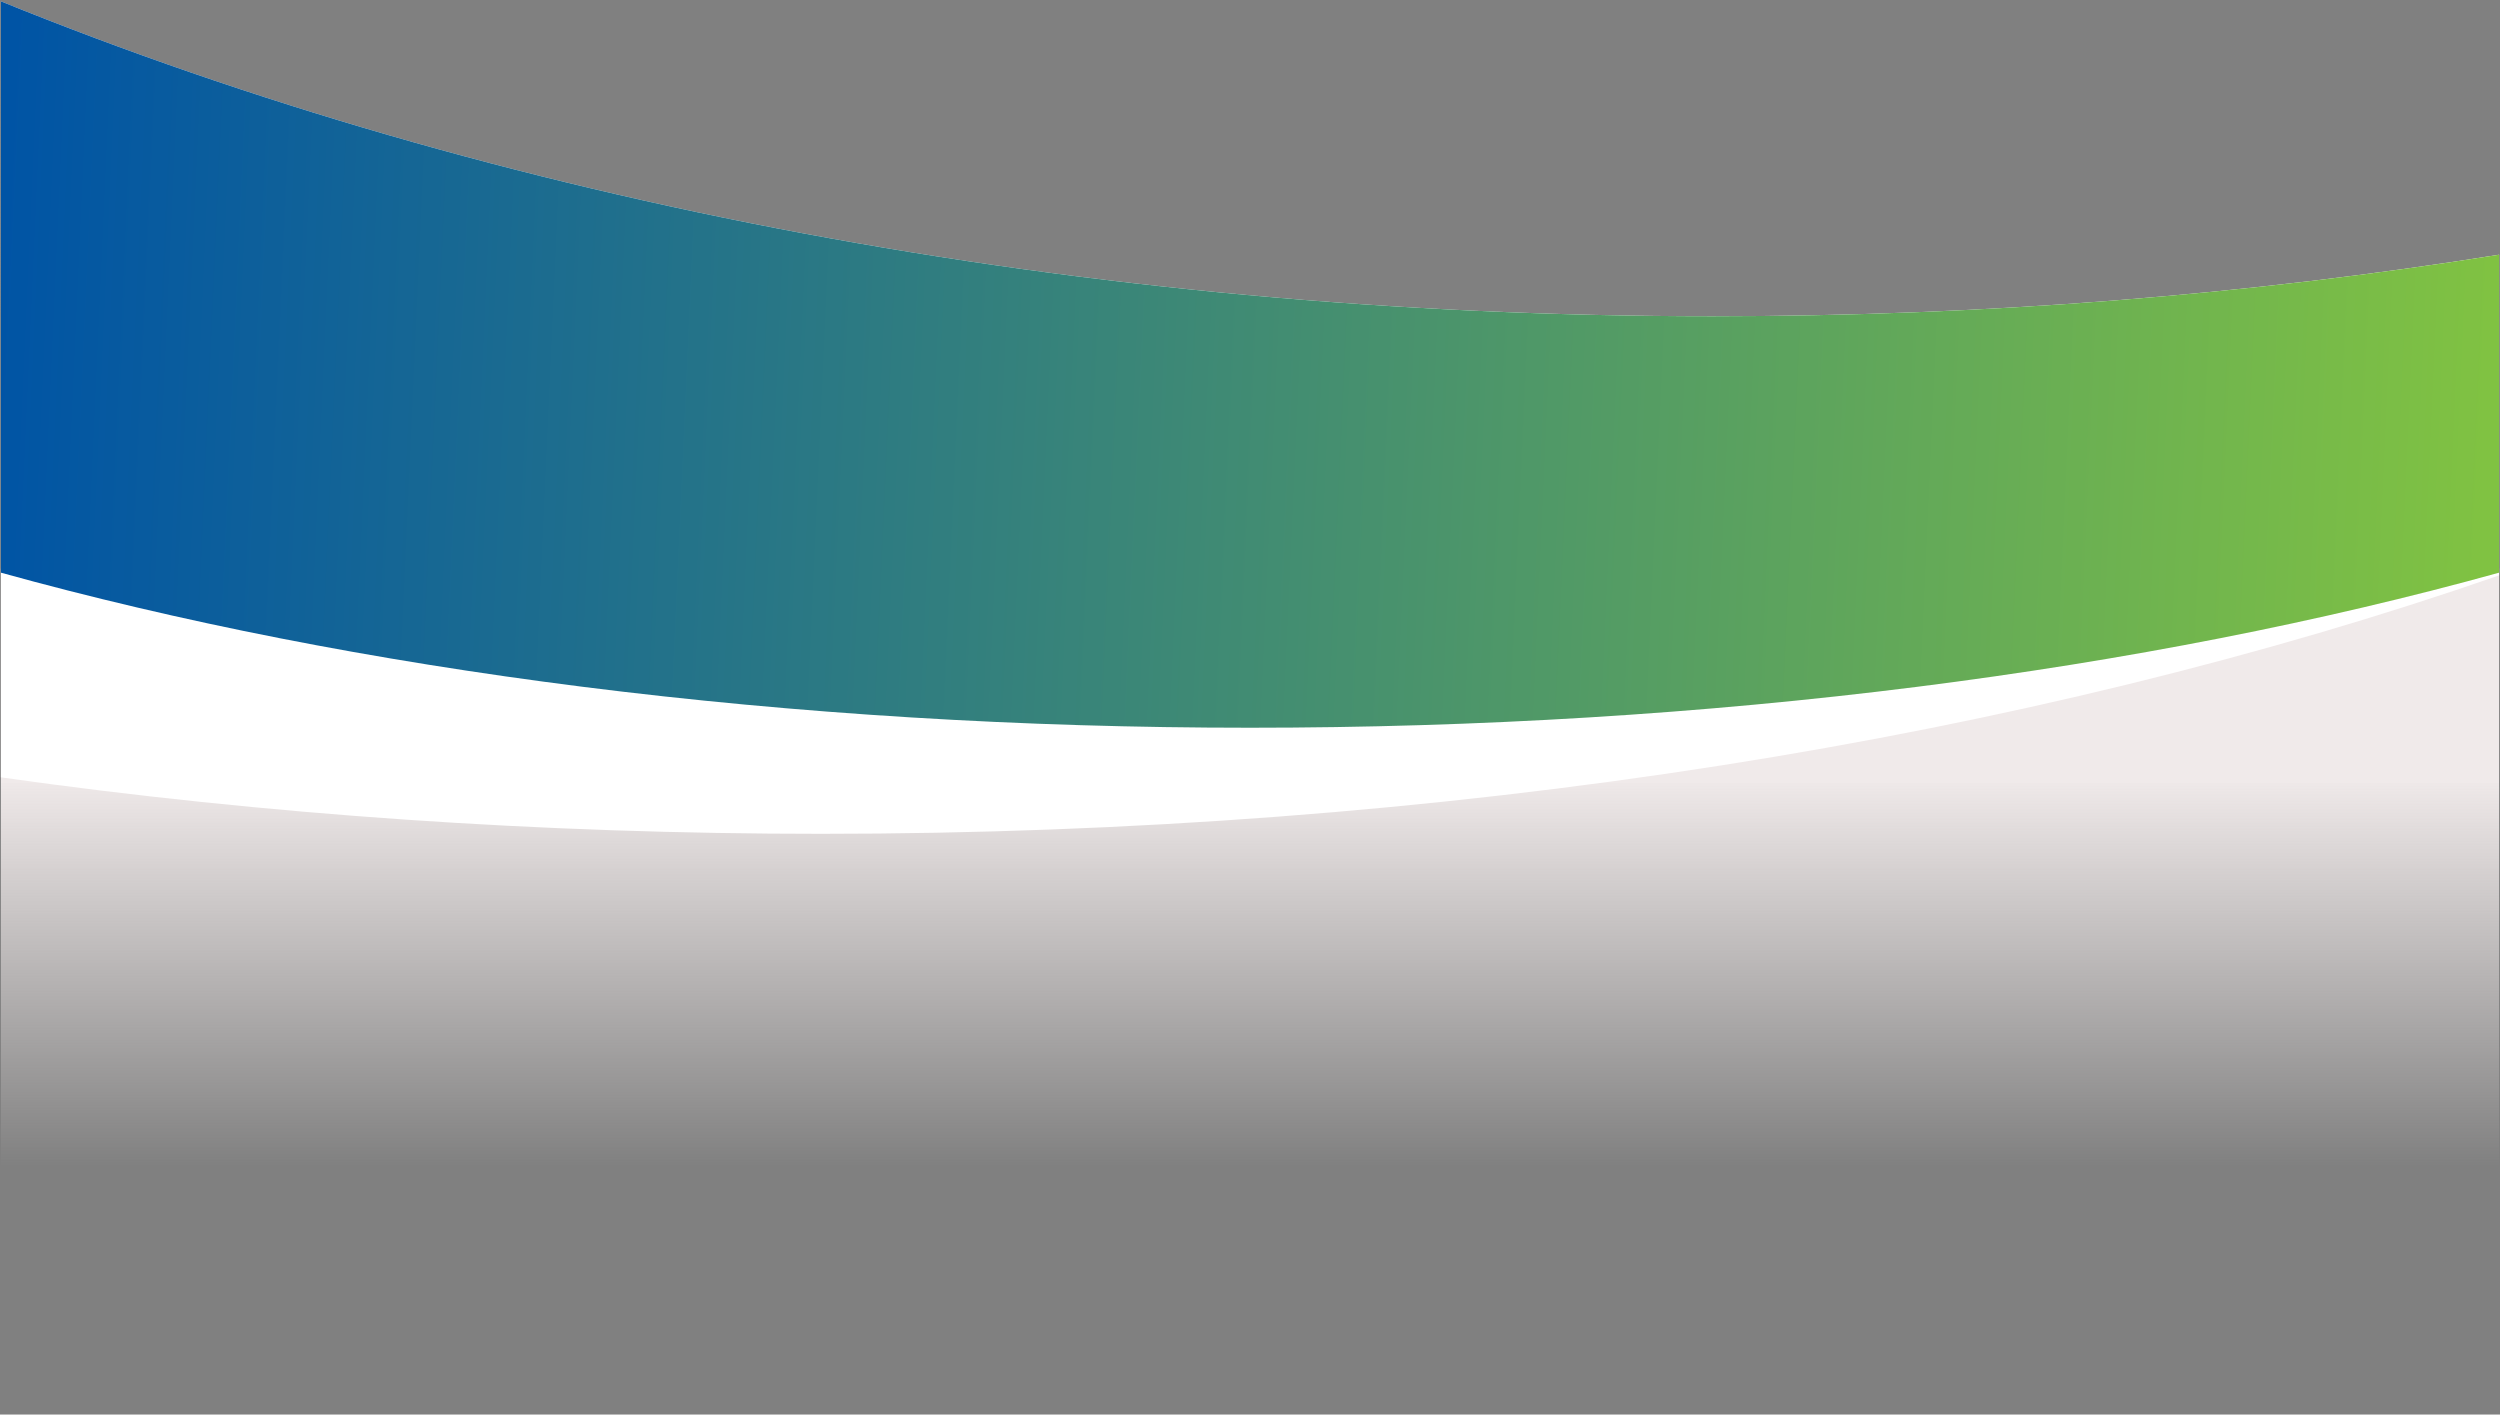<svg xmlns="http://www.w3.org/2000/svg" xmlns:xlink="http://www.w3.org/1999/xlink" width="1367.001" height="773.468" viewBox="0 0 1367.001 773.468">
  <rect x="0" y="0" width="1367.001" height="773.468" fill="#808080" stroke="none"/>
  <defs>
    <linearGradient id="linear-gradient" x1="0.5" y1="0.255" x2="0.5" y2="0.707" gradientUnits="objectBoundingBox">
      <stop offset="0" stop-color="#f0eaea"/>
      <stop offset="0" stop-color="#f0eaea" stop-opacity="0.984"/>
      <stop offset="1" stop-color="#f0eaea" stop-opacity="0"/>
    </linearGradient>
    <linearGradient id="linear-gradient-2" y1="0.65" x2="0.99" y2="0.663" gradientUnits="objectBoundingBox">
      <stop offset="0" stop-color="#0054a5"/>
      <stop offset="1" stop-color="#80c242"/>
    </linearGradient>
  </defs>
  <g id="Group_12469" data-name="Group 12469" transform="translate(99.501 -1842.074)">
    <path id="Path_96354" data-name="Path 96354" d="M0,0H1366V462.609H0Z" transform="translate(-99.001 2152.933)" fill="url(#linear-gradient)"/>
    <path id="Subtraction_18" data-name="Subtraction 18" d="M448.5,1124c-152.845,0-303.742-10.388-448.5-30.876V668.816c135.882,55.109,283.539,97.8,438.872,126.895,39.3,7.362,79.569,13.922,119.674,19.5,40.481,5.629,81.853,10.4,122.969,14.188,41.535,3.824,83.9,6.74,125.919,8.667C849.916,840.012,893.159,841,935.962,841c36.789,0,73.985-.73,110.556-2.171,36.218-1.426,72.782-3.587,108.677-6.422,35.568-2.809,71.424-6.355,106.57-10.539,34.848-4.148,69.917-9.034,104.235-14.52V982.695c-31.853,11.063-65.035,21.675-98.626,31.54-33.748,9.911-68.757,19.319-104.054,27.962-35.51,8.695-72.2,16.833-109.062,24.19-37.135,7.412-75.373,14.217-113.651,20.225C782.565,1111.42,617,1124,448.5,1124Z" transform="translate(-99 1174)" fill="#fff"/>
    <path id="Subtraction_17" data-name="Subtraction 17" d="M683,1066c-124.683,0-247.437-7.529-364.851-22.379-56.811-7.185-112.68-16.149-166.055-26.644C99.364,1006.609,48.192,994.576,0,981.212v-312.4c135.883,55.108,283.541,97.8,438.873,126.895,39.308,7.362,79.572,13.922,119.674,19.5,40.48,5.629,81.853,10.4,122.969,14.188,41.539,3.824,83.9,6.74,125.92,8.667C849.917,840.012,893.159,841,935.962,841c36.789,0,73.985-.73,110.556-2.171,36.218-1.426,72.782-3.587,108.677-6.422,35.572-2.81,71.428-6.355,106.57-10.539,34.848-4.148,69.917-9.034,104.235-14.521V981.212c-48.2,13.365-99.367,25.4-152.094,35.765-53.376,10.495-109.245,19.459-166.056,26.644C930.437,1058.47,807.683,1066,683,1066Z" transform="translate(-99 1174)" stroke="rgba(0,0,0,0)" stroke-miterlimit="10" stroke-width="1" fill="url(#linear-gradient-2)"/>
  </g>
</svg>
